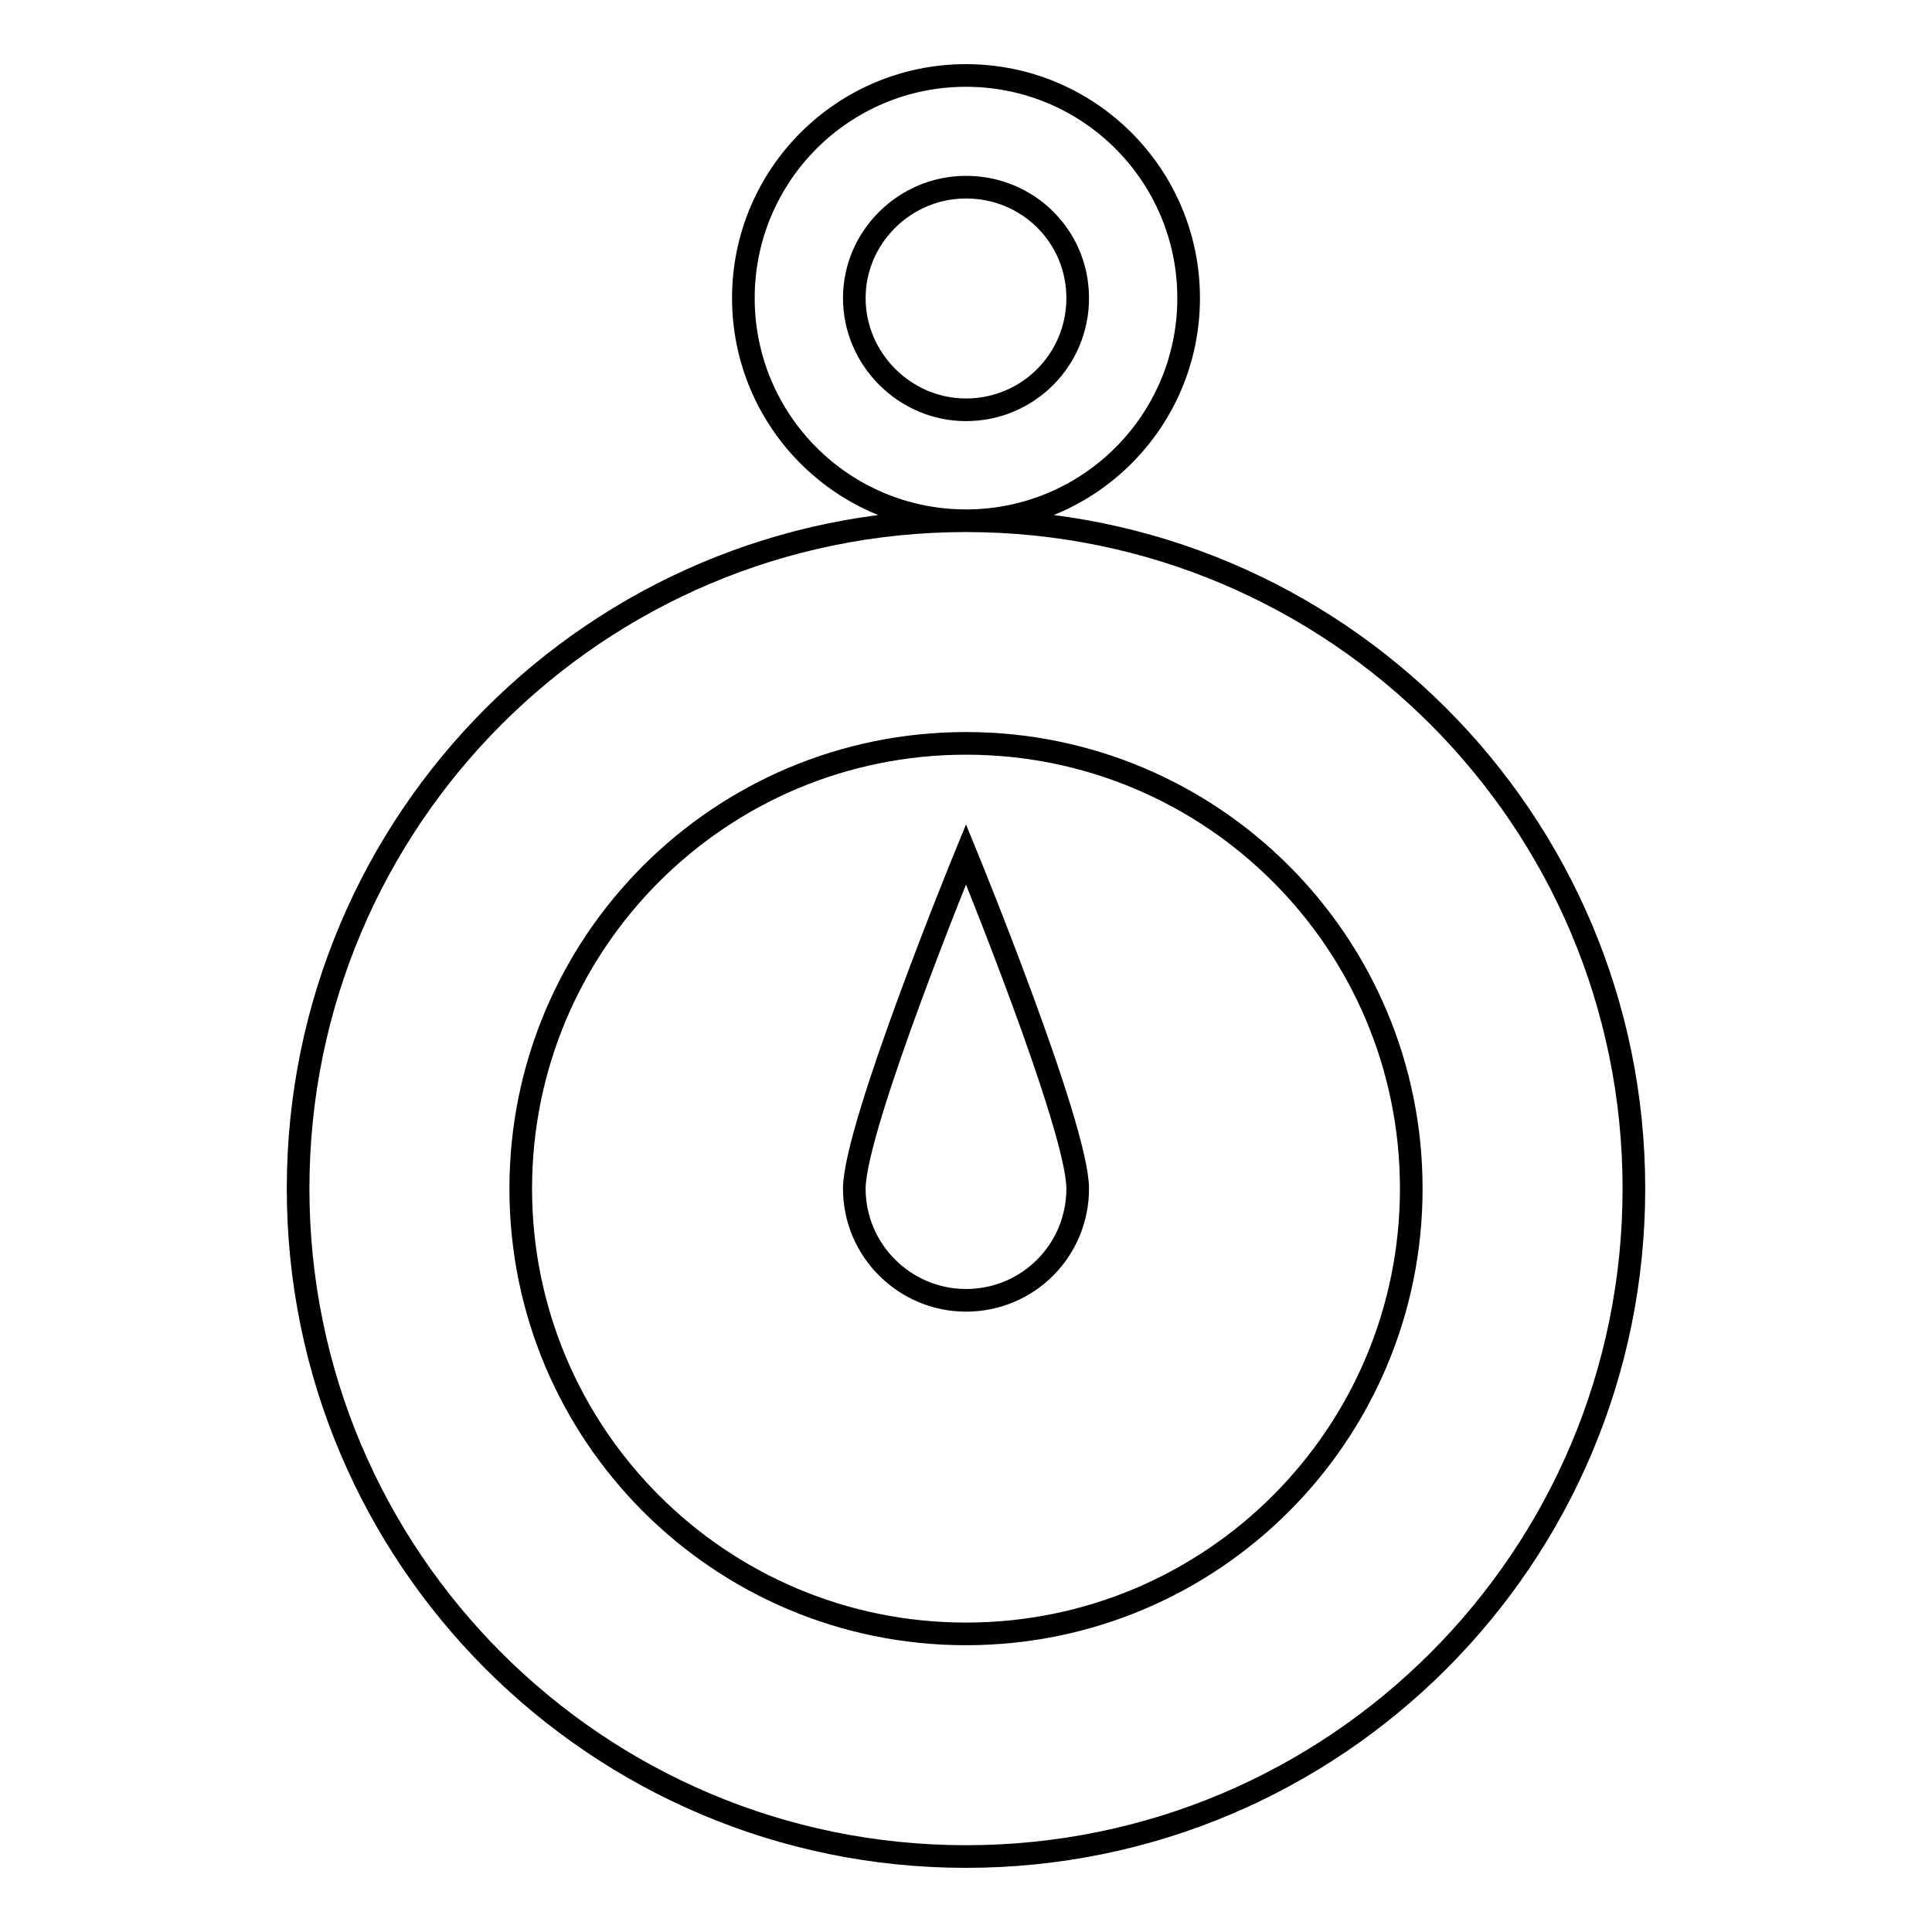<?xml version="1.0" encoding="utf-8"?>
<!-- Svg Vector Icons : http://www.onlinewebfonts.com/icon -->
<!DOCTYPE svg PUBLIC "-//W3C//DTD SVG 1.1//EN" "http://www.w3.org/Graphics/SVG/1.1/DTD/svg11.dtd">
<svg version="1.1" xmlns="http://www.w3.org/2000/svg" xmlns:xlink="http://www.w3.org/1999/xlink" x="0px" y="0px" viewBox="0 0 256 256" enable-background="new 0 0 256 256" xml:space="preserve">
<g> <path stroke-width="3" fill-opacity="0" stroke="#000000"  d="M216.5,157.5c0,48.9-39.6,88.5-88.5,88.5c-48.9,0-88.5-39.6-88.5-88.5C39.5,108.6,79.1,69,128,69 C176.9,69,216.5,108.6,216.5,157.5z M128,98.5c-32.6,0-59,26.4-59,59s26.4,59,59,59s59-26.4,59-59S160.6,98.5,128,98.5z M128,172.3 c-8.1,0-14.8-6.6-14.8-14.8c0-8.2,14.8-44.3,14.8-44.3s14.8,36.1,14.8,44.3C142.8,165.7,136.2,172.3,128,172.3z M98.5,39.5 C98.5,23.2,111.7,10,128,10s29.5,13.2,29.5,29.5c0,16.3-13.2,29.5-29.5,29.5S98.5,55.8,98.5,39.5z M128,54.3 c8.2,0,14.8-6.6,14.8-14.8c0-8.2-6.6-14.7-14.8-14.7c-8.1,0-14.8,6.6-14.8,14.7S119.9,54.3,128,54.3z"/></g>
</svg>